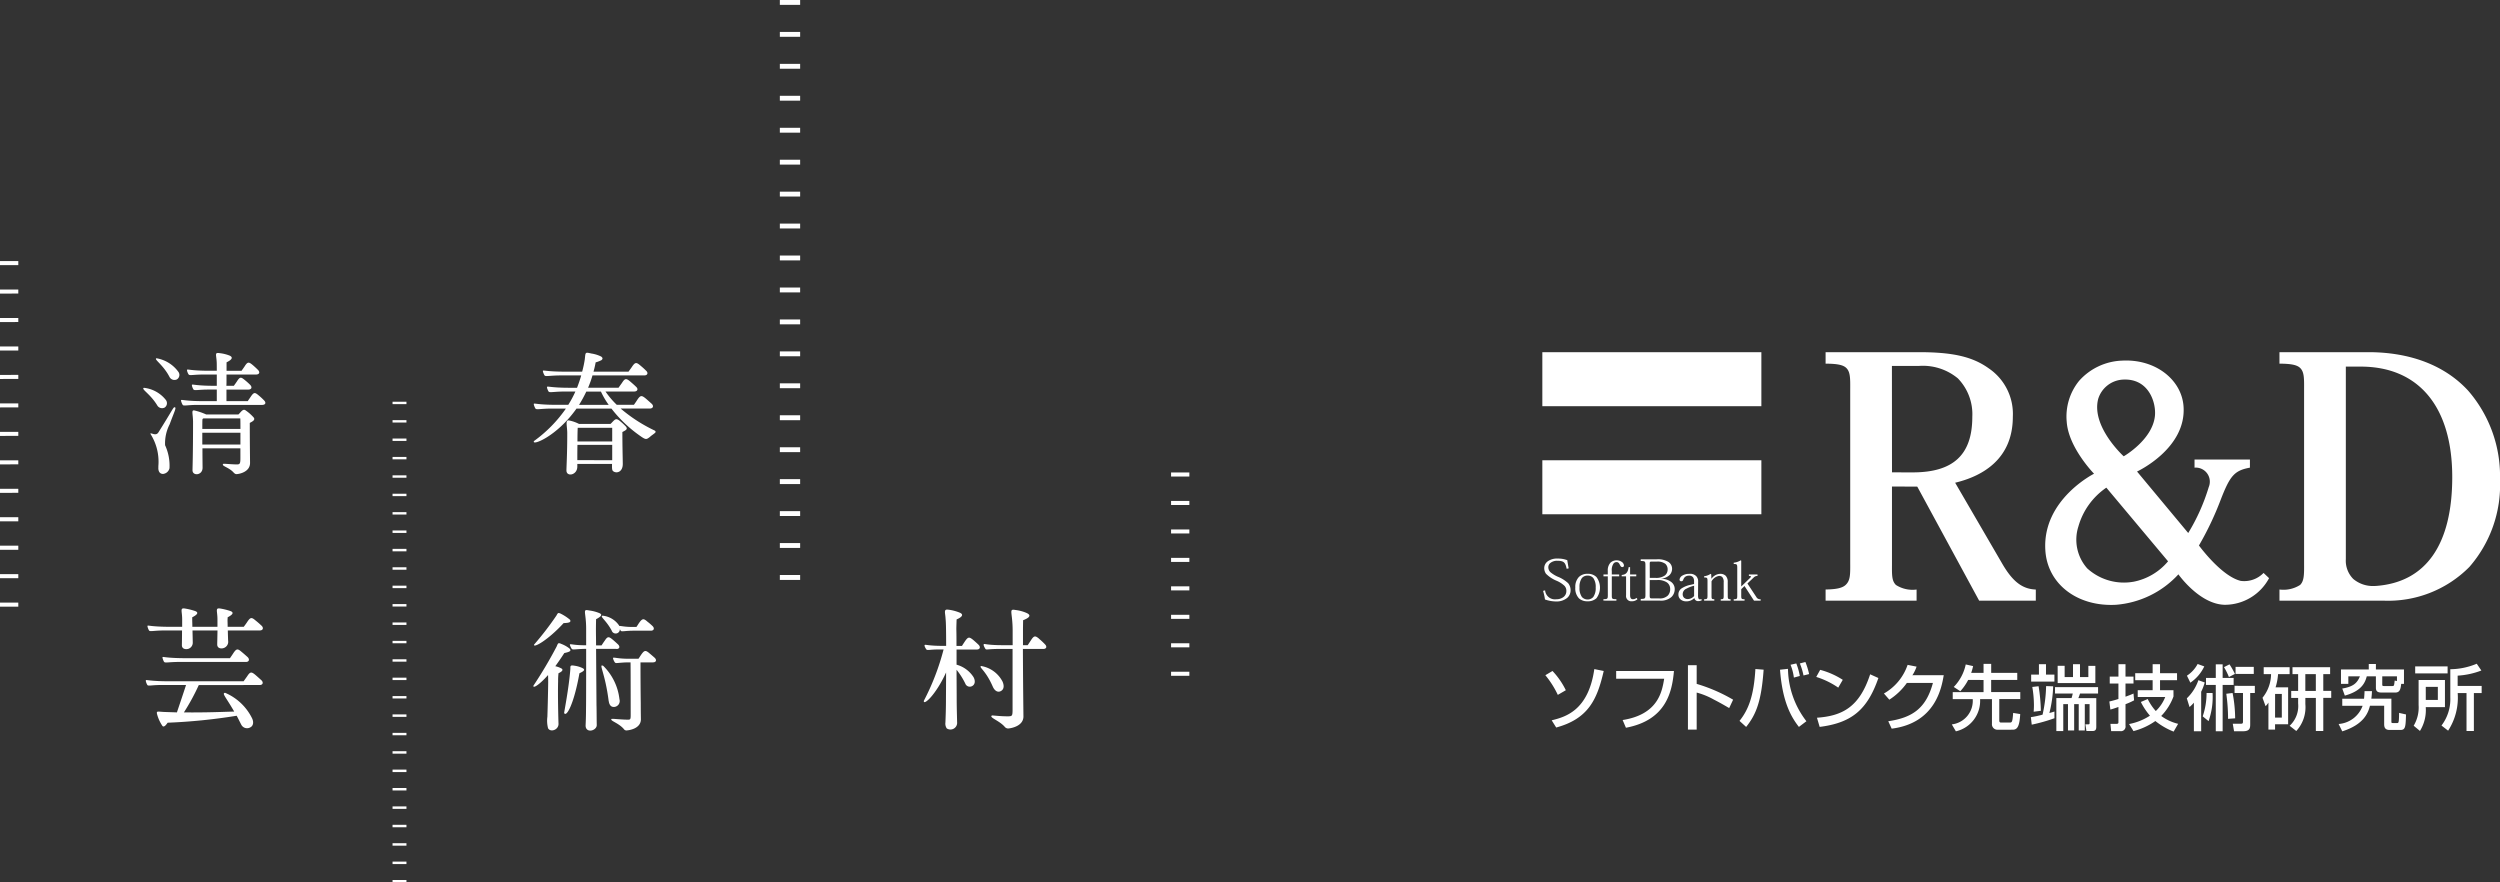 <svg xmlns="http://www.w3.org/2000/svg" width="283.309" height="100" viewBox="0 0 283.309 100">
  <rect x="0" y="0" width="283.309" height="100" fill="#333333" stroke="none"/>
  <g id="img-kv-logos" transform="translate(93.243 -328.078)">
    <g id="logo_rd" transform="translate(81.54 367.987)">
      <path id="logo-rd-white" d="M105.049,24.347a14.137,14.137,0,0,0,3.477-9.9,14.764,14.764,0,0,0-3.609-10.085C102.291,1.509,98.377,0,93.6,0H83.534V1.3c1.192.012,1.963.106,2.355.5.447.45.443,1.148.435,2.416,0,.186,0,19.5,0,19.687.008,1.3.012,2.011-.449,2.475a3.5,3.5,0,0,1-2.34.518v1.262H95.287a12.95,12.95,0,0,0,9.762-3.812M94.213,26.5a3.46,3.46,0,0,1-2.31-.794,2.931,2.931,0,0,1-.848-2.247V1.636h1.674c6.6,0,10.385,4.563,10.385,12.518,0,7.67-2.995,11.937-8.66,12.339-.048,0-.131.008-.241.008M42.524,15.3,49.5,28.158h6.422V26.9c-1.462-.057-2.564-.815-3.769-2.87h0l-5.372-9.234.2-.051c2.889-.735,6.334-2.619,6.337-7.417A6.235,6.235,0,0,0,50.6,1.842C48.759.516,46.533,0,42.666,0H32.1V1.3c1.192.012,1.963.106,2.355.5.447.45.443,1.148.435,2.416,0,.186,0,19.5,0,19.683.008,1.3.012,1.946-.483,2.443-.371.374-1.024.532-2.307.554v1.262H42.412V26.9a3.5,3.5,0,0,1-2.34-.518c-.461-.464-.457-1.041-.45-2.3,0-.163,0-6.877,0-8.7v-.155l2.858.006Zm-2.9-1.681L39.616,1.56h3.05a6.213,6.213,0,0,1,4.427,1.414,5.824,5.824,0,0,1,1.633,4.35c0,4.3-2.146,6.3-6.754,6.3ZM81.731,25.018a3.041,3.041,0,0,1-2.593.9c-2.2-.536-4.7-3.977-4.729-4.01a34.723,34.723,0,0,0,2.461-5.173c1.051-2.709,1.541-3.328,3.316-3.647v-.921H73.909v.921a1.594,1.594,0,0,1,1.609,2.206,22.312,22.312,0,0,1-2.324,5.2l-5.8-6.967S73.041,10.915,72.66,6.1C72.421,3.085,69.442.756,65.715.958a6.837,6.837,0,0,0-4.887,2.293,6.412,6.412,0,0,0-1.4,4.672c.212,2.911,3.093,5.852,3.093,5.852S56.669,16.7,57,22.4c.212,3.9,3.656,6.464,8,6.228a10.744,10.744,0,0,0,7.081-3.451s2.43,3.451,5.315,3.451a5.69,5.69,0,0,0,4.96-3.018ZM65.7,3.115c3-.232,3.889,2.592,3.718,4.142-.3,2.7-3.535,4.544-3.535,4.544s-3.7-3.355-2.893-6.494A3.1,3.1,0,0,1,65.7,3.115m1.288,22.9a6.172,6.172,0,0,1-5.234-1.508,4.892,4.892,0,0,1-1.011-4.736,7.951,7.951,0,0,1,3.172-4.418L70.909,23.7a6.8,6.8,0,0,1-3.919,2.317M1.754,38.838a10.536,10.536,0,0,0-1.412-2.23l.809-.479a8.731,8.731,0,0,1,1.511,2.18ZM1.06,41.72c1.528-.38,4.154-1.082,4.831-5.805l1.065.214c-.743,3.245-1.751,5.417-5.384,6.408Zm13.855-5.591c-.206,2.329-.859,5.574-5.442,6.433L9.1,41.687c4.03-.636,4.467-3.221,4.707-4.682H8.367v-.876Zm2.576-.652v2.114a18.505,18.505,0,0,1,4.129,1.792l-.446.95c-.314-.182-.859-.512-1.726-.958a8.41,8.41,0,0,0-1.957-.8v4.195H16.5V35.477Zm4.854,6.309c1.024-1.28,1.627-2.857,1.8-5.88l.933.075c-.256,3.625-.867,5.095-1.982,6.49Zm5.492-5.9a9.937,9.937,0,0,0,2.089,5.937l-.851.644c-.859-1.1-1.866-2.791-2.139-6.482Zm.669.991a5.8,5.8,0,0,0-.38-1.453l.652-.149a6.958,6.958,0,0,1,.4,1.42Zm1.09-.239a7.2,7.2,0,0,0-.413-1.363l.628-.165a8.269,8.269,0,0,1,.421,1.371Zm3.938,1.379a9.22,9.22,0,0,0-2.494-1.214L31.486,36a8.937,8.937,0,0,1,2.56,1.131Zm-2.412,3.41c2.874-.206,4.814-1.2,6.028-4.922l.933.421c-1.247,3.608-3.047,5.087-6.655,5.54Zm14.367-4.822c-.239,1.387-.916,5.425-5.9,6.061l-.388-.842c2.692-.4,4.277-1.42,5.062-4.343H41.311a7.146,7.146,0,0,1-1.99,1.9l-.611-.7a5.92,5.92,0,0,0,2.684-3.245l1.016.2a4.286,4.286,0,0,1-.471.975Zm2.767.54a5.9,5.9,0,0,1-.89,1.279l-.744-.485a5.171,5.171,0,0,0,1.359-2.55l.834.186a5.619,5.619,0,0,1-.218.769H50v-1.02h.866v1.02h2.954v.8H50.862v1.376h3.3v.793h-2.38v2.444c0,.21.138.218.21.218h.963c.267,0,.324-.048.4-1.092l.8.129c-.081,1.441-.34,1.772-.858,1.772H51.64a.622.622,0,0,1-.688-.68V39.318H49.608a3.54,3.54,0,0,1-2.744,3.65l-.461-.785a2.694,2.694,0,0,0,2.371-2.865H46.508v-.793H50V37.148Zm7.106,4.217a11.858,11.858,0,0,0,1.327-.283,16.185,16.185,0,0,0,.4-3.237l.8.024a13.918,13.918,0,0,1-.429,3.027c.21-.057.34-.089.574-.17v.761a19.063,19.063,0,0,1-2.574.728Zm.914-6.005h.8v1.182h.955v.793H55.395v-.793h.882Zm-.04,2.5a19.4,19.4,0,0,1,.259,2.784l-.817.105c.016-.2.032-.421.032-.744a12.551,12.551,0,0,0-.186-2.064Zm1.861.1h4.881v.728H60.931c-.065.2-.089.275-.186.518h2.031v3.254c0,.4-.162.477-.477.477h-.639l-.121-.761h.34c.137,0,.137-.073.137-.162V39.884h-.542v2.987h-.688V39.884h-.518v2.987h-.7V39.884h-.534v3.051h-.785V39.2h1.724c.057-.178.1-.356.138-.518H58.1Zm.3-2.412h.793v1.271h.947V35.36h.793v1.457h.947V35.546h.793V37.5H58.4Zm5.86,4.039a10.572,10.572,0,0,0,1.028-.283V37.553H64.3v-.785h.987V35.36h.8v1.408h.907v.785h-.907v1.489c.607-.218.7-.267.907-.356l.065.769a7.63,7.63,0,0,1-.971.437v2.453a.522.522,0,0,1-.6.6H64.46l-.081-.825h.712c.081,0,.194-.024.194-.162V40.208c-.51.178-.663.226-.914.291Zm7.268-.566a6.291,6.291,0,0,1-1.392,2.21,5.41,5.41,0,0,0,1.918.89l-.51.882a7.986,7.986,0,0,1-2.072-1.2,7.5,7.5,0,0,1-2.477,1.141l-.5-.8a6.518,6.518,0,0,0,2.363-.947,7.379,7.379,0,0,1-1.028-1.554l.777-.332a5.971,5.971,0,0,0,.915,1.36,4.368,4.368,0,0,0,1.068-1.587H67.471v-.777h1.691V37.173H67.187V36.38h1.975V35.36H70v1.02h1.927v.793H70v1.133h1.522Zm3.537-1.586a5.589,5.589,0,0,1-.4,1.052V42.96h-.826V39.722a4.691,4.691,0,0,1-.493.493l-.308-.987a5.118,5.118,0,0,0,1.311-2.056Zm-2.015-.769a3.589,3.589,0,0,0,1.214-1.327l.753.275a4.6,4.6,0,0,1-1.578,1.845Zm1.789,4.606a8.175,8.175,0,0,0,.437-2.647h.68a8.158,8.158,0,0,1-.453,3.189Zm1.481-5.892h.777v1.538h1.246v.793H77.094V42.96h-.777V37.707H75.209v-.793h1.109Zm1.554,0a8.364,8.364,0,0,1,.615,1.085l-.68.356a7.171,7.171,0,0,0-.558-1.125Zm-.162,6.175a20.372,20.372,0,0,0-.2-2.841l.712-.089a15.414,15.414,0,0,1,.291,2.873Zm3.035-3.739v.809h-.526V42.11c0,.445,0,.85-.817.85H78.389l-.146-.85h.825c.259,0,.332-.016.332-.243V38.621h-.955v-.809Zm-.121-1.352H78.559v-.8h2.064Zm1.659,3.27h-.016a1.749,1.749,0,0,1-.307.388l-.348-.955a4.309,4.309,0,0,0,.971-2.679h-.834V35.7h2.938v.785H83.375a6.393,6.393,0,0,1-.283,1.5h1.424v4.184H83.035v.6h-.752Zm.752,1.683H83.8V38.727h-.761Zm6.24-5.714v.785H88.5v1.9h.9v.793h-.9v3.755h-.842V39.18h-1.19v.7a3.984,3.984,0,0,1-1.028,3.051l-.753-.591a3.051,3.051,0,0,0,.963-2.525V39.18h-.785v-.793h.785v-1.9H85.01V35.7Zm-2.809,2.687h1.19v-1.9h-1.19Zm7.552.024a8.074,8.074,0,0,1-.073.858h2.274v2.55c0,.17,0,.21.162.21h.51c.145,0,.194-.081.2-1.15l.785.178c-.04,1.384-.057,1.756-.631,1.756h-1.23c-.615,0-.615-.437-.615-.72V40.07H93.791c-.2.744-.623,2.1-3.14,2.9l-.413-.834a3.141,3.141,0,0,0,2.72-2.064H90.651v-.8h2.468c.04-.38.048-.6.057-.858Zm.445-1.676H93.427c-.21.834-.688,1.684-2.485,2.186l-.291-.8c1.23-.218,1.675-.591,2-1.384H91.339v.85h-.833V35.959h3.148v-.623h.809v.623h3.181v1.627h-.316c-.065.664-.186.987-.672.987H95.127c-.437,0-.664-.113-.664-.534Zm.72.923c0,.1,0,.178.186.178h.963c.194,0,.2-.057.259-.623l.259.057v-.534H95.184Zm4.12-.51h2.986v3.076h-2.177a4.494,4.494,0,0,1-.656,2.7l-.712-.591a4.052,4.052,0,0,0,.559-2.347Zm-.388-1.538h3.674V36.4H98.915Zm1.2,3.8h1.368V37.933h-1.368Zm6.3-3.334a8.945,8.945,0,0,1-2.687.582V37.82h2.72v.809h-.882v4.3h-.834v-4.3h-1a6.864,6.864,0,0,1-1.084,4.265l-.752-.583a4.925,4.925,0,0,0,1-3.181v-3.2a7.934,7.934,0,0,0,2.995-.623ZM24.822,6.124H0V0H24.822Zm0,12.247H0V12.247H24.822ZM2.756,24.55c-.139-.679-.284-.91-1.062-.91a1.193,1.193,0,0,0-.785.25.615.615,0,0,0-.231.5A.8.8,0,0,0,.9,24.92a3.494,3.494,0,0,0,.837.521,3.781,3.781,0,0,1,1.187.739,1.248,1.248,0,0,1,.278.778,1.139,1.139,0,0,1-.37.877,1.9,1.9,0,0,1-1.3.416A3.871,3.871,0,0,1,.3,28.027a6.537,6.537,0,0,0-.218-.977l.231-.06A1.117,1.117,0,0,0,1.595,28a1.3,1.3,0,0,0,.792-.244.841.841,0,0,0,.336-.686.82.82,0,0,0-.211-.587,2.976,2.976,0,0,0-.95-.6,3.71,3.71,0,0,1-1.148-.772,1.113,1.113,0,0,1-.2-.633.958.958,0,0,1,.4-.778,1.78,1.78,0,0,1,1.114-.31,2.918,2.918,0,0,1,1.1.184c.039.27.1.627.158.924Zm1.457,2.118a1.7,1.7,0,0,1,.27-1.069.807.807,0,0,1,.64-.277.808.808,0,0,1,.653.277,1.7,1.7,0,0,1,.27,1.069,1.722,1.722,0,0,1-.277,1.082.877.877,0,0,1-1.28,0,1.727,1.727,0,0,1-.277-1.082m-.475-.006a1.635,1.635,0,0,0,.415,1.24,1.406,1.406,0,0,0,.977.33,1.417,1.417,0,0,0,1-.343,2,2,0,0,0,0-2.408,1.346,1.346,0,0,0-1-.363,1.353,1.353,0,0,0-.983.356,1.616,1.616,0,0,0-.409,1.188M7.417,25.4H6.928V25.19h.488v-.416a1.264,1.264,0,0,1,.317-.93,1.037,1.037,0,0,1,1.233-.1.552.552,0,0,1,.283.408c0,.133-.065.205-.184.205-.158,0-.218-.139-.291-.284s-.158-.283-.362-.283a.427.427,0,0,0-.33.145,1.284,1.284,0,0,0-.211.864v.389h.838V25.4H7.872v2.157c0,.4.026.435.522.435v.165H6.921v-.165c.463,0,.5-.046.5-.449Zm1.577-.151c.416-.04.7-.2.786-.891h.165v.831h.7V25.4h-.7v2.131c0,.309.092.468.323.468a.656.656,0,0,0,.409-.152l.105.145a.926.926,0,0,1-.646.238.593.593,0,0,1-.646-.673V25.4h-.5Zm3.177-1.287c0-.178.026-.23.2-.23H13a1.456,1.456,0,0,1,.943.257.845.845,0,0,1,.257.6.869.869,0,0,1-.3.706,1.661,1.661,0,0,1-1.063.284h-.66Zm-.487,3.5c0,.467-.04.5-.534.5v.191H13.3a1.788,1.788,0,0,0,1.332-.408,1.225,1.225,0,0,0,.37-.911,1,1,0,0,0-.423-.811,1.883,1.883,0,0,0-1.095-.343v-.013a1.619,1.619,0,0,0,.89-.369,1.006,1.006,0,0,0,.33-.759.919.919,0,0,0-.422-.772,2.29,2.29,0,0,0-1.359-.29H11.149v.191c.494,0,.534.033.534.508Zm.487-1.636h.818a1.844,1.844,0,0,1,1.135.271.885.885,0,0,1,.362.725,1.043,1.043,0,0,1-.257.752,1.281,1.281,0,0,1-1,.33h-.818c-.2,0-.244-.047-.244-.323ZM17.2,27.638a1,1,0,0,1-.713.342.61.61,0,0,1-.435-.158.57.57,0,0,1-.146-.416.683.683,0,0,1,.443-.614,3.384,3.384,0,0,1,.851-.322Zm.455-1.6a.864.864,0,0,0-.218-.659.963.963,0,0,0-.792-.257,1.428,1.428,0,0,0-.752.185.608.608,0,0,0-.343.461.177.177,0,0,0,.184.192.216.216,0,0,0,.231-.158.765.765,0,0,1,.2-.324.68.68,0,0,1,.449-.152.555.555,0,0,1,.475.2.825.825,0,0,1,.106.461v.284l-.389.092a2.867,2.867,0,0,0-.976.376.817.817,0,0,0-.409.732.7.7,0,0,0,.263.567.971.971,0,0,0,.607.2,1.239,1.239,0,0,0,.923-.363h.02a.41.41,0,0,0,.429.336.888.888,0,0,0,.4-.092l-.04-.152a.331.331,0,0,1-.178.046c-.132,0-.2-.132-.2-.429Zm3.357,1.537c0,.37.026.422.323.422v.165H20.216v-.165c.317,0,.336-.039.336-.435V26.088a.86.86,0,0,0-.158-.6.505.505,0,0,0-.382-.132,1.228,1.228,0,0,0-.838.613v1.589c0,.4.006.435.316.435v.165H18.336v-.165c.356,0,.382-.039.382-.435v-1.6c0-.382-.033-.429-.382-.422v-.145a1.584,1.584,0,0,0,.732-.271l.066.04.026.508h.014a1.26,1.26,0,0,1,.963-.547.872.872,0,0,1,.633.211.973.973,0,0,1,.238.732Zm1.545-1.035.943-.917c.178-.165.224-.264-.093-.264V25.19h.977v.165a.586.586,0,0,0-.449.2l-.693.659,1.009,1.531a.468.468,0,0,0,.488.25v.165h-.752L22.91,26.5l-.37.363v.7c0,.383.013.435.376.435v.165H21.689v-.165c.382,0,.4-.053.4-.435V24.432c0-.382-.04-.429-.4-.429v-.145a1.881,1.881,0,0,0,.791-.27l.059.039v2.91Z" transform="translate(0 0)" fill="#fff"/>
    </g>
    <path id="logo_kiyoharu" d="M46.061,100H44.485v-.276h1.576Zm0-2.084H44.485v-.277h1.576Zm0-2.085H44.485v-.276h1.576Zm0-2.085H44.485V93.47h1.576Zm0-2.084H44.485v-.277h1.576Zm0-2.085H44.485V89.3h1.576Zm0-2.084H44.485v-.277h1.576Zm0-2.085H44.485v-.276h1.576Zm0-2.084H44.485v-.276h1.576Zm0-2.085H44.485v-.277h1.576Zm0-2.085H44.485v-.276h1.576Zm0-2.085H44.485v-.276h1.576Zm0-2.084H44.485V74.71h1.576Zm0-2.085H44.485v-.276h1.576Zm0-2.083H44.485v-.277h1.576Zm0-2.085H44.485v-.276h1.576Zm0-2.085H44.485v-.276h1.576Zm0-2.083H44.485v-.277h1.576Zm0-2.085H44.485V62.2h1.576Zm0-2.084H44.485v-.277h1.576Zm0-2.085H44.485v-.276h1.576Zm0-2.085H44.485V55.95h1.576Zm0-2.085H44.485v-.277h1.576Zm0-2.084H44.485v-.276h1.576Zm0-2.085H44.485V49.7h1.576Zm0-2.085H44.485v-.276h1.576Zm0-2.085H44.485v-.276h1.576ZM90.675,65.717h-2.3v-.553h2.3Zm0-3.62h-2.3v-.553h2.3Zm0-3.62h-2.3v-.553h2.3Zm0-3.62h-2.3V54.3h2.3Zm0-3.62h-2.3v-.553h2.3Zm0-3.621h-2.3v-.553h2.3Zm0-3.62h-2.3v-.553h2.3Zm0-3.621h-2.3v-.553h2.3Zm0-3.62h-2.3V36.2h2.3Zm0-3.62h-2.3v-.553h2.3Zm0-3.621h-2.3v-.553h2.3Zm0-3.62h-2.3v-.553h2.3Zm0-3.62h-2.3v-.553h2.3Zm0-3.62h-2.3V18.1h2.3Zm0-3.62h-2.3v-.553h2.3Zm0-3.621h-2.3v-.553h2.3Zm0-3.62h-2.3V7.24h2.3Zm0-3.62h-2.3V3.621h2.3Zm0-3.62h-2.3V0h2.3Zm44.108,76.032H132.71v-.461h2.074Zm0-3.226H132.71V72.9h2.074Zm0-3.226H132.71v-.461h2.074Zm0-3.226H132.71v-.461h2.074Zm0-3.225H132.71v-.461h2.074Zm0-3.226H132.71V60h2.074Zm0-3.226H132.71v-.461h2.074Zm0-3.225H132.71v-.462h2.074ZM2.074,68.753H0v-.461H2.074Zm0-3.226H0v-.461H2.074Zm0-3.225H0v-.462H2.074Zm0-3.226H0v-.462H2.074Zm0-3.226H0v-.461H2.074Zm0-3.226H0v-.461H2.074Zm0-3.226H0v-.461H2.074Zm0-3.226H0v-.461H2.074Zm0-3.226H0v-.461H2.074Zm0-3.225H0v-.461H2.074Zm0-3.226H0v-.461H2.074Zm0-3.226H0v-.461H2.074Zm0-3.225H0v-.461H2.074ZM18.8,45.332a.6.6,0,0,1-.137.851.631.631,0,0,1-.852-.258c-.82-1.338-1.87-1.84-1.5-1.977A3.662,3.662,0,0,1,18.8,45.332m.441,2.722a4.724,4.724,0,0,0-.532,2.4,5.564,5.564,0,0,1,.5,2.6.834.834,0,0,1-.73.654c-.487,0-.548-.486-.533-.7v-.182a5.881,5.881,0,0,0-.912-3.68c.106-.152.608.319.912-.137,1.536-2.434,1.688-2.859,1.826-2.859.273,0,.015.41-.533,1.9m.791-5.048A.63.63,0,0,1,19.2,42.7c-.73-1.4-1.825-2.007-1.46-2.1a3.855,3.855,0,0,1,2.493,1.566.592.592,0,0,1-.2.837m4.531-1.7c0-1.11-.349-1.4.381-1.277a4.36,4.36,0,0,1,1.079.273c.3.137.441.381-.35.761v.957h1.7c.106-.151.228-.319.349-.5.35-.562.487-.5.913-.153.32.275.517.472.593.549.258.258.182.517-.2.532h-3.36v.729c0,.168,0,.351-.015.548H26.5c.106-.151.228-.319.35-.5.35-.563.472-.5.912-.138a7.362,7.362,0,0,1,.593.534c.243.258.167.517-.2.532H25.663v1.307h2.418c.091-.151.212-.319.334-.5.365-.547.486-.5.912-.138a6.573,6.573,0,0,1,.593.549c.258.258.183.5-.183.517H22.424c-1.2,0-1.612.152-1.718,0-.076-.107-.228-.472-.183-.547.061-.076.517.121,2.525.121h1.52V44.146h-.927c-1.2,0-1.612.151-1.718-.015-.076-.092-.213-.457-.168-.532.061-.076.5.121,2.524.121h.289V42.443H23.093c-1.2,0-1.612.151-1.718-.015-.076-.092-.228-.457-.167-.532s.5.12,2.524.12h.836Zm3.742,6.629c0,2.373.03,4.152.03,4.532,0,1.049-1.292,1.262-1.505,1.262-.03.015-.182.015-.349-.168-.547-.623-1.445-.744-1.186-.988.061-.046.745.046,1.521.061.349,0,.425-.061.425-.684V50.806h-4.3c0,1.049.015,1.992.015,2.2,0,.883-1.141.959-1.141.29,0-.305.061-1.7.061-5.521-.016-.973-.243-1.367.212-1.247a7.1,7.1,0,0,1,1.278.442h3.649a3.571,3.571,0,0,0,.258-.275c.244-.258.38-.334.593-.167a4.92,4.92,0,0,1,.9.807c.182.289-.2.44-.456.592m-5.246-.516c-.076.03-.122.076-.122.137-.015.106-.015.517-.015,1.064h4.319c0-.517,0-.958-.015-1.2Zm4.182,1.627H22.926v1.339h4.319Zm46.969.031c-.244.2-.381.274-.578.456-.426.32-.457.335-1.277-.258a14.79,14.79,0,0,1-3.072-2.966H65.332c-2.235,3.178-5.14,4.288-4.82,3.679a15.208,15.208,0,0,0,3.619-3.679H62.4c-1.186.016-1.612.153-1.718,0-.076-.107-.228-.471-.183-.547.061-.076.517.121,2.525.121H64.4a11.673,11.673,0,0,0,.806-1.506H63.888c-1.171.015-1.613.152-1.719,0-.076-.107-.228-.471-.167-.532.046-.092.5.107,2.509.107h.882c.167-.441.335-.9.471-1.4H63.431c-1.186.015-1.612.152-1.718,0-.076-.106-.228-.471-.183-.533.061-.076.517.107,2.525.107h1.916a11.546,11.546,0,0,0,.3-1.4c.091-.821.015-.821.76-.654a3.739,3.739,0,0,1,1.08.334c.121.076.289.243.03.425a3.514,3.514,0,0,1-.639.243,10.636,10.636,0,0,1-.243,1.05h3.969c.106-.153.258-.35.38-.533.365-.547.5-.562.973-.152.35.289.532.473.638.578.258.229.182.533-.2.533H67.142a11.577,11.577,0,0,1-.5,1.4h3.452c.106-.152.243-.35.38-.533.35-.562.487-.562.973-.152.335.289.533.471.639.578.258.228.183.517-.2.532h-3.27a9.7,9.7,0,0,0,1.277,1.506H71.84c.106-.152.258-.366.38-.562.365-.548.5-.517.957-.152.335.288.563.5.67.593.258.242.183.532-.2.547H70.335a17.414,17.414,0,0,0,3.832,2.48c.137.074.183.182.046.288M64.191,53.316c0-.426.092-1.855.092-4.212,0-.837-.258-1.536.2-1.459a4.368,4.368,0,0,1,1.14.4H69.18c.075-.061.182-.183.3-.305.274-.273.4-.334.791-.015a7.292,7.292,0,0,1,.669.624c.2.274.046.381-.41.608,0,1.642.045,3.209.045,3.62,0,.927-.7,1.1-1.064.837-.153-.092-.167-.289-.153-.837H65.424v.275c.015,1.018-1.232,1.215-1.232.471m5.186-1.171V50.411H65.439c-.015.624-.015,1.263-.015,1.733ZM65.469,48.48c-.015.259-.03.868-.03,1.55h3.938V48.48Zm3.512-2.6a8.963,8.963,0,0,1-.882-1.506H66.442a14.013,14.013,0,0,1-.821,1.506ZM22.529,77.631a24.777,24.777,0,0,1-1.688,3.1c2.646.03,4.744-.076,5.7-.092-.973-1.7-1.43-2.068-1.034-2.129A6.029,6.029,0,0,1,28.566,81.4c.213.44.137.866-.212,1.034a.735.735,0,0,1-1-.288c-.2-.381-.365-.73-.532-1.035A64.458,64.458,0,0,1,19,81.9c-.015,0-.38.624-.593.365a4.366,4.366,0,0,1-.609-1.337c-.091-.4.061-.274.867-.244l1.384.046c.212-.639.577-1.7,1.033-3.1H18.591c-1.338-.03-1.779.152-1.886,0-.076-.105-.228-.471-.167-.547s.411.122,2.691.122h8.379c.106-.152.258-.364.4-.562.351-.547.487-.532.943-.153.334.29.563.5.669.593.258.244.183.547-.2.547Zm-.745-7.678v.365c0,.122.015.394.015.715h2.844V70.18c0-.958-.289-1.322.334-1.217a7.081,7.081,0,0,1,1.156.29c.258.106.441.3-.334.7,0,.107-.015.228-.015.365,0,.122.015.394.015.715h1.824c.122-.167.274-.365.4-.562.365-.548.5-.532.943-.152.349.274.578.5.684.593.243.243.167.532-.213.532h-3.62c.016.593.031,1.2.046,1.263a.748.748,0,0,1-.471.715c-.274.121-.791.091-.776-.412,0-.09.016-.652.031-1.566H21.814c.015.624.03,1.278.03,1.354a.737.737,0,0,1-.456.715c-.274.106-.791.075-.775-.411,0-.107.015-.714.015-1.658h-1.84c-1.445,0-1.779.168-1.9,0-.061-.092-.213-.456-.167-.532.061-.076.411.121,2.691.121h1.232V70.18c0-.958-.289-1.322.334-1.217a7.081,7.081,0,0,1,1.156.29c.259.106.442.3-.349.7M18.591,75c-.061-.092-.213-.456-.167-.533s.41.122,2.691.122h4.942c.107-.153.259-.366.381-.562.365-.548.5-.533.943-.153.349.288.577.5.684.593.243.243.182.548-.2.548H20.491c-1.353-.015-1.778.152-1.9-.015m41.858,2.706a49.567,49.567,0,0,0,2.631-4.44c.092-.213.121-.3.183-.349s.167-.031.364.06a3.542,3.542,0,0,1,.837.457c.137.106.213.212.167.3-.061.153-.578.244-.684.275-.349.547-.7,1.049-1.019,1.49a2.463,2.463,0,0,1,.73.274c.289.228-.289.487-.365.517a7.147,7.147,0,0,0-.046.927c-.046,1.718.031,4.486.046,4.806.015.7-.928,1-1.186.5a3.405,3.405,0,0,1-.076-1.293c.015-.38.076-2.523.091-3.847,0-.32,0-.624-.015-.883-1,1.125-1.733,1.567-1.658,1.2m.076-4.653a34.554,34.554,0,0,0,2.539-3.3c.153-.3.2-.319.426-.229a5.174,5.174,0,0,1,1.049.669.218.218,0,0,1,.091.244c-.076.183-.669.167-.76.183-1.8,1.961-3.467,2.874-3.346,2.432m5.14,3.255c-.638,3.572-1.49,5.017-1.733,4.5-.015-.046.532-2.783.7-4.928.031-.349-.106-.547.517-.425a2.914,2.914,0,0,1,.913.289c.106.061.152.136.121.212-.076.167-.517.335-.517.351m4.2-2.768H67.55c.015,2.114.03,4.3.046,6.356.015.3.015,1.6.03,2.251.03.683-1.278,1.019-1.263.06.016-.365.046-.988.046-1.885.016-.776.016-4.4.016-6.782h-.076c-1.155.014-1.459.151-1.567-.015-.075-.107-.258-.473-.182-.5.107-.046.487.107,1.718.107h.107V71.381c.015-2.1-.487-2.372.349-2.2a4.479,4.479,0,0,1,1.125.29c.289.12.441.288-.35.7,0,0-.016.837-.016,1.14,0,.593.016,1.2.016,1.825h.623s.213-.334.35-.517c.319-.5.456-.5.851-.183.334.275.563.5.669.593.243.244.183.518-.183.518m-.882,5.9c-.41-3.269-1.2-4.287-.608-3.984A6.307,6.307,0,0,1,70.2,79.244a.676.676,0,0,1-.563.866c-.38.046-.593-.213-.654-.669m1.262-8.136a.474.474,0,0,1-.927.152c-.669-1.232-1.354-1.565-1.05-1.688a2.569,2.569,0,0,1,1.886,1.11c.015.015.015.046.03.076,0-.016,0-.016.016-.016.121-.03.593.122,1.535.107h.38c.015.015.213-.32.32-.472.365-.5.5-.516.958-.106a6.182,6.182,0,0,1,.547.471c.258.244.183.533-.183.533h-1.87c-1.156,0-1.43.152-1.551,0-.015-.031-.046-.092-.092-.168M74.18,74.53c.274.258.183.532-.183.532H72.583c0,1.917.015,3.619.03,4.654,0,1.064.016,1.611.016,1.809-.016,1.064-1.369,1.231-1.567,1.246a.353.353,0,0,1-.365-.151c-.593-.7-1.612-.944-1.4-1.141.062-.061.9.061,1.764.076.35,0,.411.031.411-.518,0-.029,0-4.819-.015-5.975h-.244c-1.155.015-1.429.167-1.536,0-.076-.092-.289-.517-.167-.532.138-.03.639.122,1.7.122h1.141c.015,0,.212-.32.319-.473.365-.517.5-.517.957-.121.2.167.411.349.548.471m30.506,4.911a27.468,27.468,0,0,0,2.25-5.84h-.593c-1,0-1.262.137-1.368-.015-.076-.105-.274-.44-.167-.5.061-.061.456.107,2.037.107h.38c0-1.46-.015-2.691-.061-3.026-.03-.729-.258-1.141.274-1.08a5.026,5.026,0,0,1,1.384.366c.3.152.365.41-.411.744,0,0-.03.853-.03,1.1.016.593.016,1.232.016,1.9h.623c.122-.2.213-.334.334-.517.365-.532.487-.517.928-.168.334.29.5.442.623.563.228.229.183.516-.182.532H108.4v1.718a3.331,3.331,0,0,1,1.916,1.4c.212.365.228.837-.168,1.034a.541.541,0,0,1-.76-.3A8.185,8.185,0,0,0,108.4,75.9c0,1.171.015,2.327.015,3.362s.046,2.311.046,2.554a.759.759,0,0,1-1.171.73.973.973,0,0,1-.152-.669c.015-.425.061-1.384.061-2.6,0-.442.015-1.658.015-3.072-1.186,2.585-2.555,3.771-2.524,3.239M112.5,77.8c-.837-1.917-1.6-2.159-1.323-2.327a3.354,3.354,0,0,1,2.433,1.764c.243.562.121.957-.258,1.11-.35.137-.669-.122-.851-.547m5.231-5.428a7.981,7.981,0,0,1,.669.622c.274.259.213.548-.182.548h-2.3c.015,4.181.061,7.436.061,7.664-.015,1.079-1.368,1.308-1.626,1.338a.494.494,0,0,1-.472-.152c-.624-.746-1.84-1.079-1.475-1.308.061-.031.943.106,1.9.091.38-.015.426-.076.441-.608V73.541h-1.7c-1.171.014-1.277.136-1.383-.015-.061-.107-.274-.443-.167-.534.076-.06.35.122,2.159.122h1.1V71.488c0-2.2-.5-2.51.35-2.358a4.545,4.545,0,0,1,1.125.29c.334.136.882.411-.289.866,0,0-.015.746-.015,1.064v1.764h.533c.106-.151.213-.319.364-.547.351-.548.487-.548.913-.2" transform="translate(-93.243 328.078)" fill="#fff"/>
  </g>
</svg>
